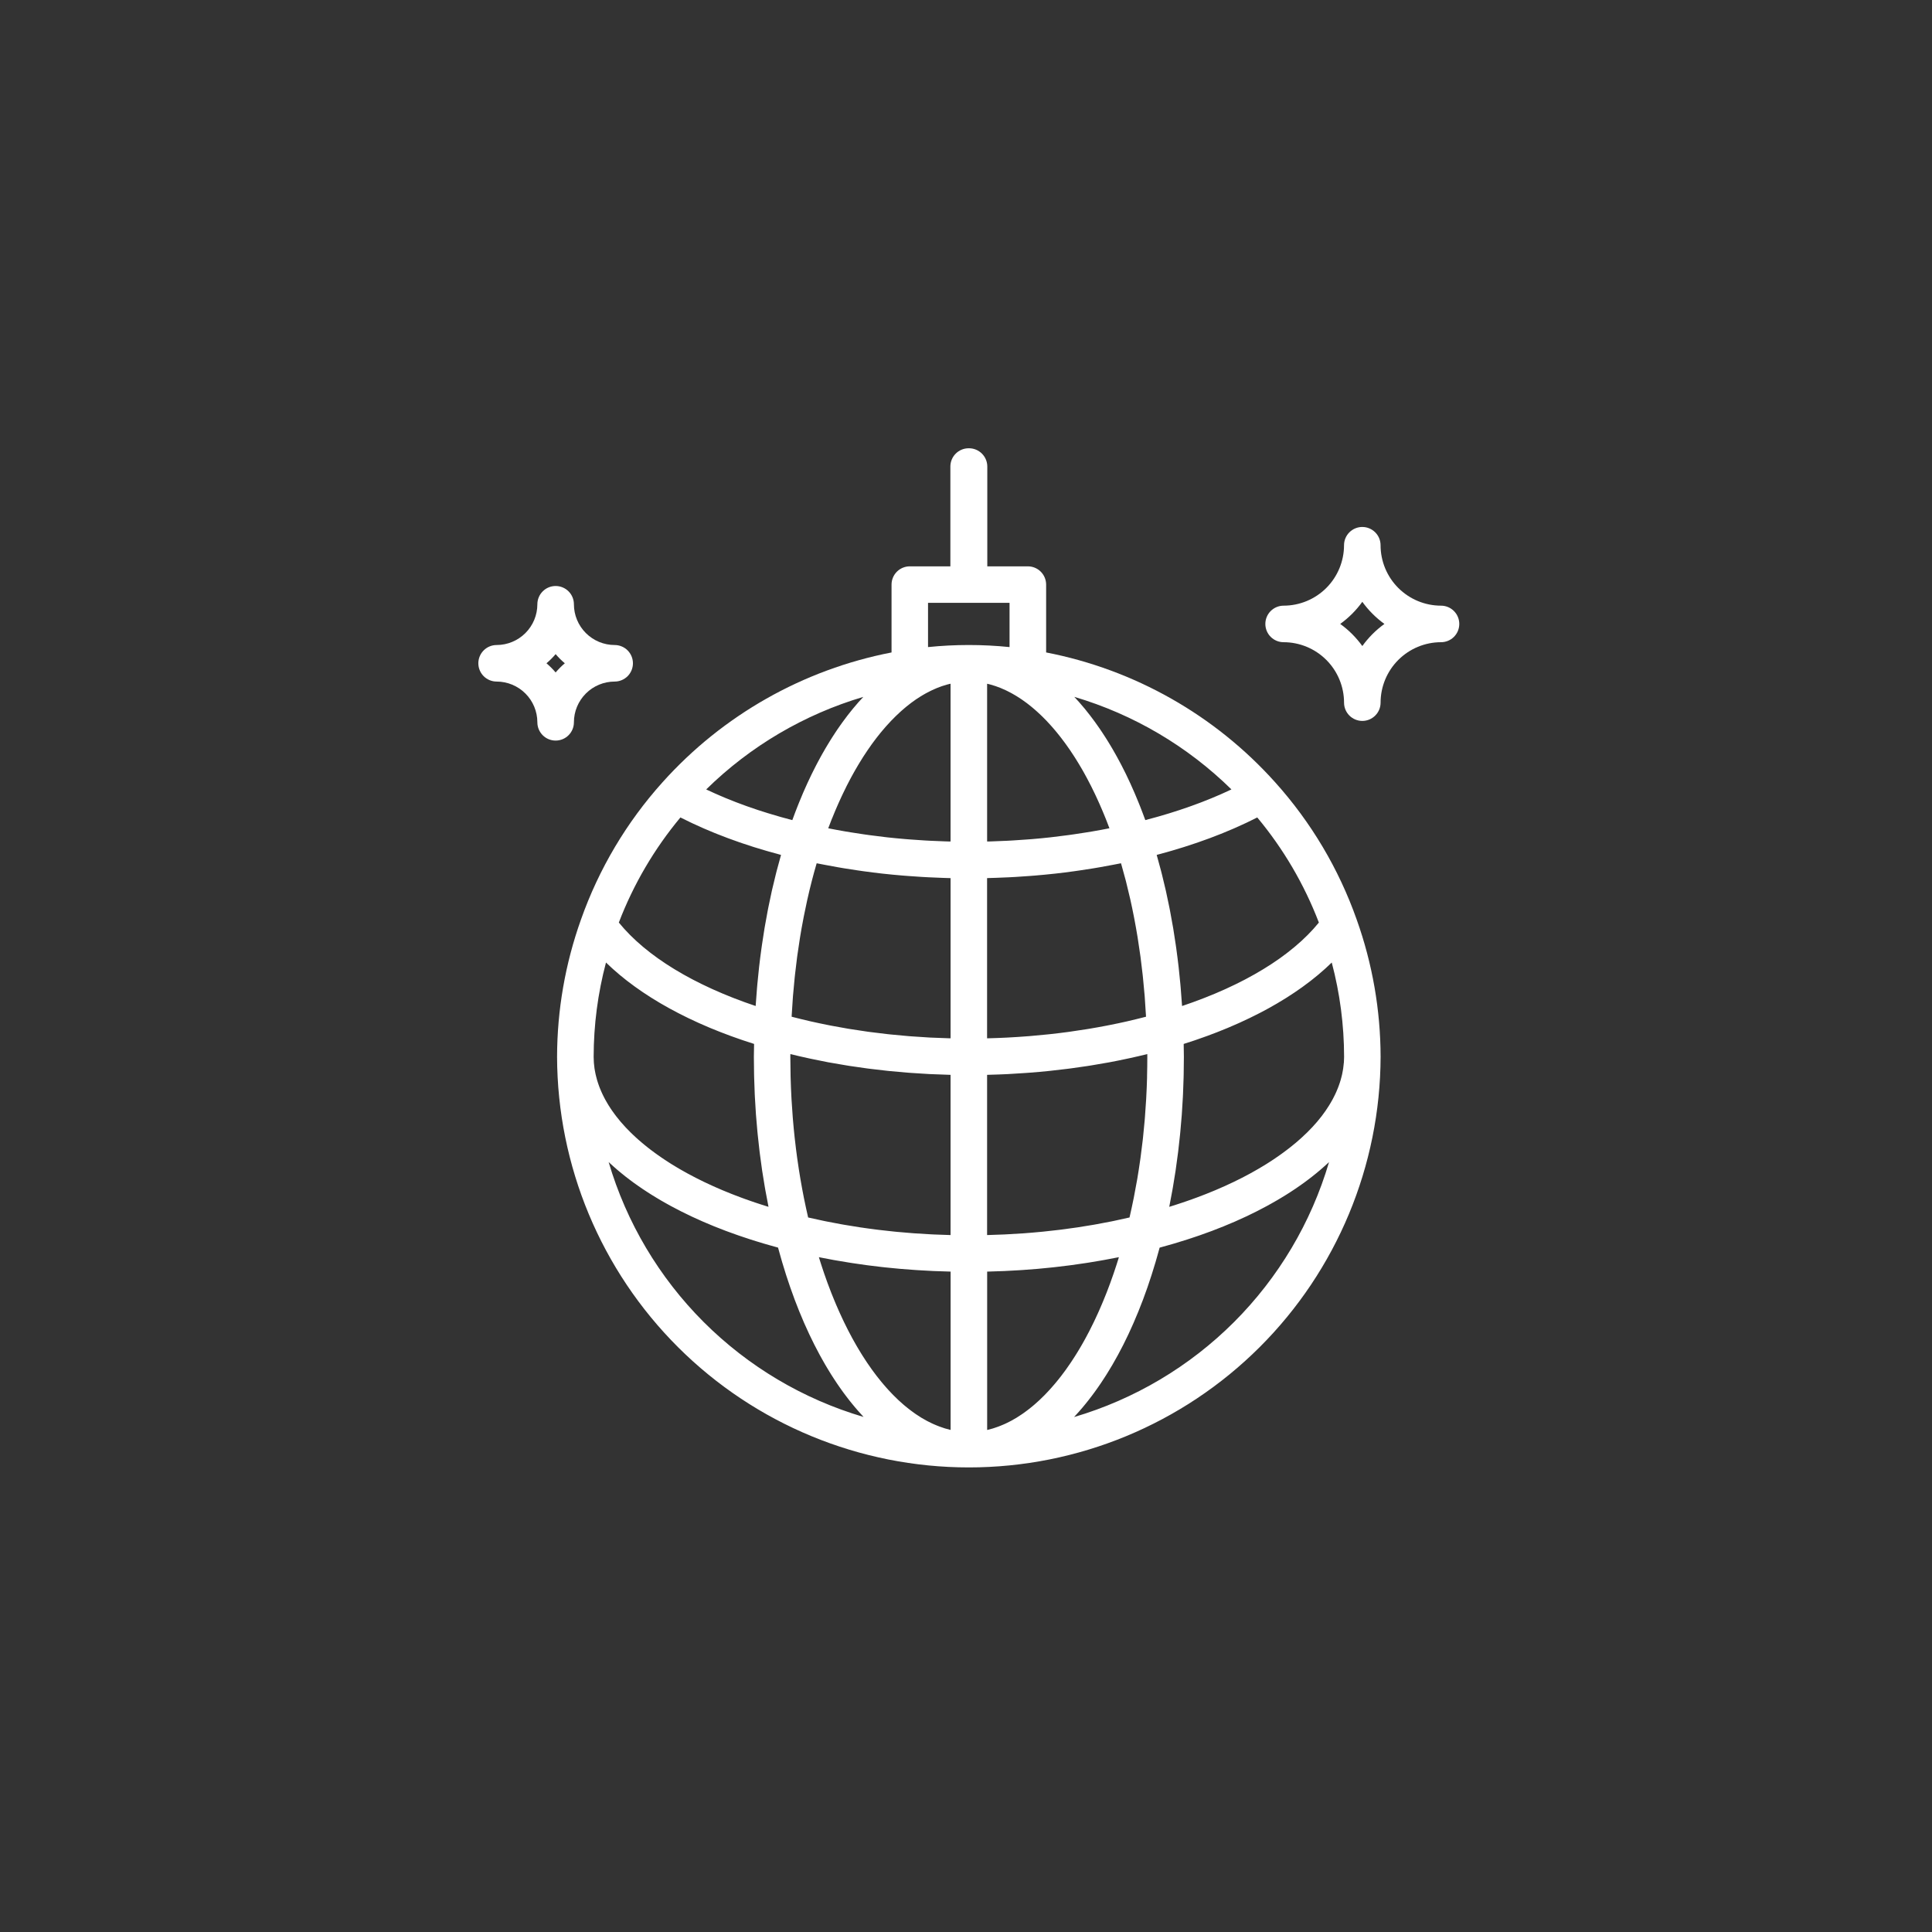 <svg width="124" height="124" viewBox="0 0 124 124" fill="none" xmlns="http://www.w3.org/2000/svg">
<rect x="0" y="0" width="124" height="124" fill="#333333" stroke="none"/>
<path d="M87.075 59.018C85.926 55.766 84.148 52.772 81.841 50.207C77.981 45.902 72.82 42.976 67.143 41.875V37.52C67.142 37.209 67.019 36.912 66.799 36.692C66.579 36.472 66.281 36.349 65.971 36.349H63.367V29.944C63.367 29.633 63.243 29.334 63.023 29.115C62.803 28.895 62.505 28.771 62.194 28.771H62.169C61.858 28.771 61.56 28.895 61.34 29.115C61.12 29.334 60.997 29.633 60.997 29.944V36.349H58.393C58.239 36.349 58.087 36.379 57.945 36.438C57.802 36.497 57.673 36.583 57.564 36.692C57.455 36.801 57.369 36.93 57.31 37.072C57.251 37.215 57.221 37.367 57.221 37.521V41.876C51.544 42.977 46.382 45.903 42.522 50.208C40.216 52.772 38.438 55.766 37.289 59.017V59.018C36.279 61.846 35.76 64.826 35.754 67.828C35.774 74.825 38.567 81.528 43.521 86.468C48.475 91.408 55.186 94.182 62.182 94.182C69.178 94.182 75.889 91.408 80.843 86.468C85.797 81.528 88.59 74.825 88.61 67.828C88.604 64.826 88.085 61.847 87.075 59.019M86.25 68.204C86.247 68.245 86.241 68.286 86.237 68.328C86.229 68.411 86.221 68.495 86.208 68.578C86.201 68.627 86.191 68.676 86.183 68.725C86.169 68.8 86.156 68.876 86.14 68.951C86.129 69.003 86.115 69.055 86.102 69.106C86.084 69.179 86.066 69.251 86.044 69.323C86.029 69.376 86.012 69.429 85.995 69.481C85.972 69.552 85.948 69.623 85.922 69.693C85.903 69.746 85.882 69.8 85.861 69.852C85.833 69.922 85.804 69.992 85.773 70.062C85.751 70.114 85.727 70.166 85.702 70.219C85.669 70.289 85.634 70.359 85.598 70.428C85.572 70.479 85.546 70.531 85.518 70.582C85.479 70.652 85.438 70.723 85.396 70.794C85.368 70.843 85.339 70.892 85.308 70.941C85.263 71.014 85.215 71.087 85.166 71.16C85.136 71.206 85.107 71.251 85.075 71.297C85.02 71.375 84.962 71.454 84.905 71.531C84.876 71.57 84.848 71.61 84.818 71.649C84.743 71.746 84.664 71.843 84.583 71.939C84.567 71.958 84.552 71.977 84.537 71.996C84.438 72.112 84.334 72.228 84.227 72.343C84.207 72.364 84.185 72.385 84.165 72.407C84.078 72.499 83.99 72.59 83.898 72.681C83.86 72.718 83.82 72.754 83.782 72.791C83.704 72.866 83.626 72.94 83.545 73.015C83.499 73.058 83.452 73.098 83.405 73.139C83.328 73.207 83.25 73.276 83.17 73.344C83.118 73.386 83.066 73.428 83.013 73.472C82.934 73.538 82.854 73.603 82.772 73.667C82.716 73.71 82.659 73.754 82.602 73.797C82.519 73.86 82.436 73.923 82.351 73.985C82.292 74.027 82.232 74.07 82.172 74.114C82.085 74.175 81.998 74.237 81.909 74.297C81.847 74.34 81.784 74.382 81.722 74.425C81.63 74.485 81.537 74.546 81.443 74.606C81.379 74.646 81.315 74.687 81.252 74.727C81.154 74.788 81.054 74.847 80.954 74.907C80.891 74.946 80.827 74.984 80.761 75.022C80.655 75.084 80.546 75.145 80.437 75.206C80.375 75.241 80.314 75.276 80.251 75.31C80.127 75.378 79.999 75.445 79.871 75.512C79.821 75.538 79.773 75.564 79.722 75.59C79.541 75.683 79.358 75.774 79.171 75.864L79.142 75.877C78.966 75.962 78.787 76.045 78.605 76.127C78.541 76.156 78.474 76.184 78.409 76.212C78.281 76.269 78.152 76.325 78.02 76.382C77.941 76.415 77.86 76.448 77.779 76.481C77.66 76.53 77.54 76.58 77.418 76.628C77.33 76.663 77.24 76.697 77.151 76.731C77.034 76.776 76.917 76.821 76.798 76.865C76.704 76.9 76.608 76.934 76.513 76.969C76.396 77.011 76.279 77.052 76.161 77.093C76.062 77.127 75.962 77.162 75.861 77.195C75.744 77.234 75.625 77.273 75.506 77.312C75.403 77.345 75.299 77.378 75.195 77.411C75.146 77.427 75.095 77.441 75.045 77.457C75.048 77.442 75.051 77.426 75.054 77.411C75.122 77.075 75.185 76.737 75.245 76.397C75.257 76.326 75.27 76.256 75.282 76.185C75.341 75.841 75.397 75.495 75.45 75.149C75.455 75.115 75.459 75.081 75.464 75.046C75.513 74.717 75.558 74.385 75.599 74.052C75.607 73.992 75.615 73.932 75.622 73.872C75.665 73.526 75.703 73.179 75.737 72.831C75.744 72.759 75.751 72.687 75.758 72.614C75.792 72.257 75.823 71.899 75.85 71.54C75.851 71.518 75.853 71.497 75.854 71.476C75.879 71.128 75.9 70.779 75.918 70.428C75.921 70.361 75.925 70.294 75.928 70.227C75.945 69.872 75.957 69.516 75.966 69.159C75.968 69.088 75.969 69.016 75.971 68.945C75.979 68.574 75.984 68.203 75.984 67.83C75.984 67.561 75.979 67.296 75.972 67.034C75.972 67.024 75.972 67.013 75.972 67.002C75.988 66.997 76.004 66.991 76.021 66.986C76.24 66.917 76.457 66.846 76.673 66.774C76.718 66.758 76.763 66.743 76.808 66.727C76.993 66.664 77.176 66.599 77.357 66.533C77.401 66.517 77.445 66.502 77.489 66.486C77.698 66.409 77.906 66.331 78.11 66.251L78.24 66.199C78.416 66.129 78.591 66.059 78.764 65.987C78.804 65.97 78.844 65.954 78.883 65.937C79.082 65.853 79.279 65.768 79.472 65.681C79.515 65.662 79.555 65.644 79.596 65.625C79.764 65.549 79.931 65.471 80.096 65.391L80.199 65.343C80.387 65.252 80.572 65.16 80.755 65.066L80.872 65.006C81.032 64.923 81.19 64.839 81.346 64.754L81.434 64.706C81.611 64.608 81.784 64.51 81.954 64.41C81.991 64.388 82.028 64.366 82.064 64.344C82.215 64.255 82.363 64.165 82.509 64.074C82.534 64.058 82.559 64.043 82.584 64.027C82.748 63.924 82.909 63.819 83.066 63.713C83.101 63.69 83.135 63.666 83.169 63.643C83.309 63.548 83.446 63.452 83.581 63.356C83.602 63.34 83.624 63.325 83.645 63.309C83.795 63.201 83.942 63.091 84.085 62.98C84.118 62.954 84.149 62.929 84.182 62.904C84.31 62.803 84.437 62.702 84.559 62.6C84.577 62.585 84.595 62.571 84.613 62.556C84.749 62.442 84.881 62.327 85.01 62.211C85.041 62.184 85.071 62.157 85.101 62.129C85.216 62.024 85.329 61.918 85.44 61.81C85.452 61.799 85.464 61.789 85.475 61.778C85.999 63.753 86.265 65.788 86.267 67.831C86.267 67.957 86.262 68.082 86.253 68.207M71.685 81.102C71.639 81.245 71.592 81.387 71.544 81.528C71.52 81.599 71.497 81.67 71.473 81.74C71.415 81.909 71.356 82.077 71.295 82.242C71.282 82.28 71.268 82.319 71.254 82.357C71.18 82.558 71.105 82.756 71.029 82.952C71.005 83.011 70.981 83.069 70.958 83.128C70.904 83.265 70.849 83.4 70.793 83.535C70.763 83.607 70.733 83.678 70.702 83.749C70.651 83.869 70.599 83.989 70.547 84.107C70.515 84.178 70.483 84.25 70.451 84.321C70.396 84.442 70.341 84.561 70.285 84.679C70.255 84.742 70.226 84.805 70.196 84.867C70.118 85.027 70.04 85.185 69.96 85.341C69.946 85.369 69.932 85.397 69.918 85.426C69.837 85.583 69.755 85.738 69.672 85.889C69.639 85.949 69.606 86.007 69.574 86.066C69.515 86.172 69.456 86.276 69.396 86.38C69.359 86.444 69.321 86.507 69.284 86.57C69.226 86.667 69.168 86.763 69.109 86.858C69.072 86.918 69.034 86.979 68.996 87.039C68.933 87.139 68.869 87.238 68.803 87.336C68.771 87.385 68.738 87.436 68.705 87.484C68.61 87.626 68.513 87.765 68.415 87.901C68.391 87.935 68.366 87.967 68.342 88C68.266 88.104 68.19 88.206 68.113 88.306C68.074 88.356 68.036 88.405 67.997 88.454C67.933 88.535 67.868 88.615 67.803 88.695C67.761 88.745 67.72 88.794 67.678 88.843C67.613 88.92 67.548 88.995 67.482 89.069C67.442 89.115 67.402 89.16 67.361 89.204C67.285 89.287 67.209 89.368 67.133 89.447C67.102 89.479 67.072 89.511 67.041 89.543C66.936 89.65 66.829 89.753 66.723 89.853C66.691 89.883 66.659 89.911 66.627 89.94C66.549 90.011 66.472 90.081 66.393 90.149C66.351 90.185 66.31 90.219 66.268 90.254C66.198 90.312 66.127 90.369 66.056 90.425C66.013 90.459 65.969 90.492 65.926 90.525C65.853 90.58 65.78 90.633 65.706 90.686C65.666 90.714 65.626 90.743 65.586 90.77C65.492 90.834 65.398 90.895 65.303 90.954C65.284 90.966 65.264 90.98 65.245 90.992C65.131 91.061 65.017 91.126 64.903 91.187C64.867 91.207 64.83 91.224 64.794 91.243C64.714 91.284 64.634 91.324 64.554 91.362C64.511 91.383 64.467 91.401 64.423 91.421C64.348 91.454 64.273 91.485 64.197 91.515C64.153 91.532 64.109 91.55 64.065 91.566C63.985 91.596 63.904 91.623 63.824 91.649C63.786 91.661 63.748 91.674 63.71 91.686C63.593 91.72 63.476 91.752 63.358 91.779V81.614C63.396 81.614 63.434 81.611 63.472 81.611C63.797 81.602 64.121 81.593 64.445 81.578H64.451C64.771 81.564 65.09 81.546 65.409 81.526L65.653 81.51C65.943 81.49 66.232 81.468 66.52 81.444C66.553 81.441 66.584 81.439 66.617 81.436C66.934 81.408 67.249 81.377 67.564 81.343C67.641 81.335 67.718 81.326 67.795 81.317C68.062 81.287 68.329 81.255 68.595 81.22C68.649 81.213 68.704 81.207 68.758 81.199C69.067 81.158 69.376 81.114 69.683 81.066C69.754 81.056 69.824 81.044 69.895 81.033C70.148 80.993 70.401 80.95 70.652 80.906C70.722 80.893 70.792 80.882 70.862 80.869C71.162 80.815 71.461 80.758 71.758 80.699L71.813 80.689C71.795 80.748 71.777 80.807 71.759 80.866C71.734 80.944 71.71 81.021 71.685 81.098M60.547 91.644C60.467 91.618 60.386 91.591 60.306 91.561C60.262 91.545 60.218 91.528 60.174 91.51C60.098 91.48 60.023 91.449 59.948 91.416C59.904 91.397 59.861 91.377 59.818 91.357C59.737 91.319 59.657 91.279 59.577 91.238C59.541 91.219 59.504 91.202 59.468 91.182C59.354 91.121 59.24 91.055 59.126 90.987C59.107 90.975 59.087 90.961 59.068 90.949C58.973 90.891 58.879 90.829 58.785 90.766C58.745 90.738 58.705 90.709 58.665 90.681C58.592 90.629 58.518 90.576 58.445 90.52C58.401 90.487 58.358 90.454 58.315 90.42C58.244 90.364 58.173 90.307 58.103 90.249C58.06 90.214 58.019 90.18 57.978 90.144C57.899 90.076 57.821 90.006 57.744 89.935C57.712 89.906 57.68 89.878 57.648 89.848C57.541 89.748 57.435 89.644 57.33 89.537C57.299 89.507 57.269 89.474 57.239 89.442C57.162 89.362 57.086 89.282 57.01 89.199C56.969 89.155 56.929 89.109 56.889 89.064C56.823 88.99 56.758 88.915 56.693 88.838C56.651 88.789 56.609 88.74 56.568 88.689C56.503 88.611 56.438 88.53 56.374 88.448C56.336 88.4 56.297 88.351 56.258 88.301C56.181 88.201 56.105 88.099 56.029 87.995C56.005 87.962 55.98 87.93 55.956 87.896C55.858 87.76 55.761 87.621 55.666 87.479C55.633 87.431 55.6 87.38 55.568 87.331C55.504 87.233 55.439 87.134 55.375 87.034C55.337 86.974 55.3 86.913 55.262 86.853C55.203 86.757 55.145 86.662 55.087 86.564C55.05 86.501 55.013 86.438 54.975 86.375C54.916 86.271 54.856 86.167 54.798 86.061C54.765 86.002 54.732 85.944 54.699 85.884C54.616 85.731 54.533 85.576 54.452 85.417C54.438 85.391 54.425 85.365 54.412 85.339C54.332 85.183 54.253 85.024 54.175 84.862C54.145 84.8 54.115 84.736 54.086 84.673C54.03 84.555 53.974 84.436 53.92 84.316C53.887 84.245 53.856 84.174 53.824 84.102C53.771 83.984 53.719 83.865 53.668 83.744C53.638 83.674 53.608 83.602 53.578 83.53C53.522 83.396 53.467 83.26 53.412 83.123C53.389 83.064 53.365 83.007 53.342 82.948C53.265 82.752 53.19 82.554 53.116 82.353C53.103 82.316 53.09 82.278 53.076 82.242C53.016 82.075 52.956 81.906 52.897 81.736C52.873 81.667 52.85 81.596 52.827 81.527C52.779 81.384 52.732 81.241 52.685 81.097C52.661 81.021 52.637 80.945 52.613 80.868C52.594 80.809 52.576 80.749 52.558 80.689C52.576 80.693 52.595 80.696 52.613 80.7C52.91 80.76 53.209 80.816 53.509 80.87C53.579 80.882 53.649 80.894 53.719 80.906C53.97 80.951 54.222 80.993 54.475 81.032C54.547 81.044 54.617 81.055 54.688 81.066C54.994 81.113 55.303 81.158 55.612 81.199C55.666 81.206 55.721 81.213 55.776 81.22C56.041 81.255 56.308 81.287 56.575 81.317C56.652 81.325 56.729 81.334 56.807 81.343C57.121 81.376 57.436 81.407 57.752 81.435C57.785 81.438 57.818 81.441 57.85 81.443C58.139 81.468 58.427 81.49 58.717 81.509C58.799 81.515 58.88 81.52 58.962 81.525C59.28 81.547 59.599 81.564 59.919 81.578H59.926C60.249 81.592 60.573 81.602 60.898 81.61C60.936 81.61 60.974 81.613 61.012 81.614V91.776C60.894 91.749 60.777 91.717 60.66 91.682C60.622 91.671 60.584 91.658 60.546 91.645M49.172 77.41C49.068 77.377 48.965 77.344 48.862 77.311C48.743 77.273 48.624 77.234 48.506 77.194C48.406 77.16 48.306 77.127 48.207 77.092C48.089 77.052 47.971 77.01 47.855 76.968C47.76 76.933 47.664 76.899 47.57 76.864C47.451 76.82 47.334 76.775 47.217 76.73C47.128 76.696 47.038 76.662 46.95 76.627C46.828 76.579 46.708 76.529 46.589 76.48C46.508 76.447 46.427 76.415 46.348 76.381C46.216 76.325 46.086 76.268 45.957 76.211C45.893 76.183 45.827 76.155 45.764 76.126C45.582 76.044 45.403 75.961 45.226 75.876C45.217 75.872 45.206 75.868 45.197 75.863C45.01 75.773 44.827 75.682 44.646 75.589C44.596 75.564 44.547 75.537 44.498 75.511C44.37 75.444 44.242 75.377 44.117 75.309C44.054 75.275 43.994 75.24 43.932 75.206C43.823 75.145 43.714 75.084 43.608 75.022C43.542 74.983 43.478 74.945 43.413 74.906C43.314 74.847 43.215 74.787 43.117 74.727C43.052 74.686 42.988 74.645 42.924 74.604C42.831 74.544 42.738 74.485 42.648 74.424C42.584 74.382 42.52 74.339 42.459 74.297C42.371 74.237 42.284 74.176 42.198 74.115C42.137 74.072 42.077 74.028 42.017 73.984C41.932 73.923 41.85 73.861 41.768 73.799C41.711 73.754 41.653 73.71 41.596 73.666C41.516 73.602 41.437 73.539 41.359 73.475C41.305 73.431 41.251 73.387 41.199 73.342C41.12 73.276 41.044 73.209 40.968 73.143C40.92 73.1 40.871 73.058 40.823 73.013C40.745 72.942 40.669 72.87 40.594 72.798C40.553 72.758 40.511 72.719 40.471 72.68C40.383 72.595 40.301 72.507 40.218 72.421C40.193 72.394 40.166 72.368 40.141 72.341C40.035 72.228 39.932 72.113 39.834 71.997C39.813 71.972 39.794 71.948 39.774 71.923C39.698 71.833 39.623 71.742 39.553 71.65C39.52 71.608 39.489 71.565 39.458 71.522C39.402 71.448 39.347 71.374 39.295 71.299C39.261 71.251 39.23 71.202 39.197 71.154C39.151 71.084 39.105 71.014 39.061 70.944C39.029 70.893 38.999 70.841 38.969 70.789C38.929 70.721 38.889 70.653 38.852 70.585C38.823 70.532 38.795 70.479 38.767 70.425C38.733 70.358 38.699 70.29 38.667 70.223C38.642 70.168 38.617 70.114 38.593 70.059C38.564 69.992 38.535 69.924 38.508 69.857C38.487 69.802 38.466 69.747 38.444 69.692C38.419 69.624 38.397 69.555 38.374 69.487C38.356 69.432 38.338 69.377 38.322 69.322C38.301 69.252 38.284 69.183 38.267 69.113C38.253 69.059 38.239 69.005 38.227 68.951C38.211 68.878 38.198 68.805 38.184 68.732C38.175 68.681 38.165 68.629 38.157 68.578C38.146 68.497 38.138 68.416 38.13 68.335C38.125 68.291 38.119 68.248 38.116 68.204C38.107 68.082 38.102 67.96 38.102 67.837C38.102 67.835 38.102 67.832 38.102 67.829C38.104 65.785 38.37 63.751 38.894 61.776C38.906 61.788 38.919 61.799 38.931 61.811C39.04 61.917 39.152 62.022 39.267 62.126C39.297 62.154 39.328 62.182 39.359 62.21C39.488 62.325 39.62 62.44 39.755 62.553C39.773 62.569 39.792 62.584 39.81 62.599C39.933 62.701 40.058 62.801 40.185 62.901C40.218 62.927 40.251 62.952 40.284 62.978C40.427 63.089 40.574 63.199 40.724 63.307C40.745 63.323 40.766 63.338 40.788 63.353C40.923 63.45 41.06 63.546 41.2 63.641C41.234 63.664 41.269 63.688 41.304 63.711C41.461 63.817 41.622 63.921 41.785 64.025C41.81 64.04 41.836 64.056 41.861 64.072C42.007 64.163 42.154 64.253 42.305 64.342L42.415 64.408C42.585 64.507 42.758 64.606 42.935 64.703C42.965 64.72 42.995 64.736 43.025 64.752C43.18 64.837 43.338 64.921 43.497 65.003L43.615 65.064C43.797 65.158 43.982 65.25 44.17 65.341L44.273 65.389C44.438 65.468 44.605 65.546 44.773 65.623C44.815 65.642 44.856 65.661 44.897 65.679C45.091 65.766 45.287 65.851 45.486 65.935C45.526 65.952 45.565 65.968 45.605 65.985C45.778 66.057 45.953 66.128 46.13 66.197L46.259 66.248C46.464 66.328 46.671 66.407 46.881 66.484C46.924 66.5 46.968 66.515 47.012 66.531C47.194 66.597 47.377 66.662 47.562 66.725C47.607 66.74 47.651 66.756 47.697 66.771C47.912 66.844 48.129 66.915 48.349 66.985C48.365 66.99 48.381 66.996 48.398 67.001C48.398 67.011 48.398 67.022 48.398 67.031C48.391 67.293 48.385 67.559 48.385 67.829C48.385 68.202 48.39 68.573 48.398 68.944C48.4 69.015 48.401 69.086 48.403 69.157C48.412 69.514 48.425 69.871 48.441 70.226C48.444 70.293 48.448 70.359 48.451 70.425C48.469 70.777 48.49 71.128 48.515 71.478C48.517 71.498 48.518 71.518 48.519 71.538C48.545 71.899 48.577 72.258 48.611 72.616C48.617 72.687 48.624 72.758 48.632 72.828C48.666 73.178 48.705 73.526 48.747 73.873C48.754 73.932 48.762 73.99 48.769 74.049C48.812 74.384 48.857 74.717 48.905 75.049C48.91 75.082 48.914 75.115 48.919 75.148C48.971 75.496 49.028 75.841 49.087 76.185C49.1 76.256 49.112 76.326 49.124 76.396C49.184 76.736 49.248 77.074 49.315 77.409C49.319 77.425 49.321 77.441 49.324 77.456C49.274 77.441 49.224 77.426 49.174 77.41M43.67 52.465L43.702 52.481C43.91 52.587 44.122 52.69 44.336 52.791C44.388 52.816 44.441 52.84 44.493 52.865C44.683 52.953 44.876 53.041 45.071 53.127C45.106 53.142 45.141 53.158 45.177 53.174C45.4 53.271 45.625 53.365 45.853 53.458C45.909 53.481 45.966 53.503 46.023 53.526C46.23 53.608 46.438 53.689 46.649 53.768C46.681 53.78 46.712 53.793 46.744 53.804C46.98 53.892 47.219 53.977 47.461 54.061L47.643 54.123C47.866 54.199 48.092 54.273 48.32 54.346L48.399 54.371C48.648 54.45 48.901 54.525 49.155 54.599C49.22 54.618 49.285 54.637 49.35 54.655C49.592 54.725 49.836 54.792 50.083 54.858L50.128 54.87C50.121 54.894 50.115 54.919 50.108 54.943C50.015 55.268 49.925 55.598 49.839 55.932C49.822 55.997 49.806 56.063 49.79 56.129C49.713 56.43 49.64 56.735 49.57 57.042C49.557 57.097 49.544 57.151 49.532 57.206C49.455 57.549 49.382 57.895 49.313 58.244C49.298 58.322 49.283 58.4 49.268 58.478C49.204 58.811 49.143 59.146 49.085 59.484C49.08 59.513 49.075 59.54 49.07 59.569C49.01 59.93 48.955 60.293 48.902 60.658C48.89 60.741 48.879 60.824 48.867 60.907C48.816 61.274 48.768 61.644 48.726 62.017C48.724 62.034 48.722 62.051 48.72 62.068C48.679 62.427 48.643 62.788 48.61 63.151C48.603 63.233 48.595 63.316 48.588 63.399C48.556 63.772 48.527 64.146 48.503 64.522C48.502 64.537 48.5 64.552 48.499 64.567L48.436 64.545C48.234 64.477 48.034 64.408 47.837 64.337L47.735 64.3C47.528 64.225 47.324 64.148 47.123 64.07L46.988 64.017C46.788 63.938 46.59 63.858 46.395 63.776L46.303 63.736C46.119 63.658 45.938 63.579 45.758 63.498L45.678 63.462C45.489 63.376 45.304 63.289 45.122 63.2L45.002 63.142C44.822 63.054 44.645 62.964 44.471 62.873C44.441 62.857 44.411 62.841 44.381 62.825C44.214 62.736 44.05 62.647 43.889 62.557L43.833 62.525C43.663 62.429 43.499 62.332 43.336 62.234C43.302 62.213 43.268 62.192 43.234 62.172C43.075 62.074 42.919 61.976 42.767 61.876C42.74 61.858 42.713 61.84 42.686 61.822C42.536 61.723 42.388 61.622 42.244 61.52L42.215 61.499C42.066 61.392 41.922 61.286 41.78 61.178L41.699 61.115C41.562 61.009 41.429 60.902 41.299 60.794C41.276 60.775 41.253 60.755 41.23 60.735C41.098 60.623 40.968 60.511 40.843 60.396L40.838 60.391C40.712 60.276 40.591 60.159 40.473 60.042C40.452 60.021 40.432 60.002 40.412 59.981C40.299 59.867 40.19 59.752 40.085 59.636C40.067 59.615 40.049 59.596 40.03 59.575C39.923 59.455 39.818 59.334 39.718 59.211C40.656 56.76 41.992 54.481 43.672 52.464M53.415 52.505C53.467 52.374 53.52 52.245 53.573 52.117C53.598 52.057 53.623 51.998 53.648 51.94C53.697 51.826 53.746 51.713 53.795 51.601C53.822 51.541 53.849 51.481 53.876 51.421C53.927 51.308 53.979 51.196 54.031 51.084C54.056 51.032 54.08 50.979 54.105 50.928C54.174 50.782 54.245 50.638 54.316 50.496C54.323 50.481 54.331 50.466 54.337 50.451C54.416 50.294 54.497 50.14 54.578 49.988C54.601 49.944 54.625 49.902 54.648 49.858C54.706 49.751 54.765 49.644 54.824 49.54C54.854 49.487 54.883 49.436 54.913 49.384C54.968 49.289 55.023 49.194 55.079 49.101C55.109 49.05 55.14 48.998 55.171 48.948C55.23 48.851 55.29 48.755 55.349 48.661C55.376 48.618 55.403 48.576 55.43 48.533C55.516 48.399 55.604 48.267 55.692 48.138C55.78 48.008 55.87 47.88 55.96 47.755C55.988 47.717 56.016 47.68 56.043 47.643C56.107 47.558 56.171 47.473 56.234 47.388C56.267 47.345 56.301 47.303 56.334 47.26C56.394 47.183 56.455 47.107 56.516 47.032C56.55 46.992 56.583 46.951 56.617 46.911C56.682 46.832 56.749 46.755 56.816 46.678C56.844 46.646 56.871 46.614 56.901 46.582C56.995 46.476 57.091 46.372 57.187 46.271C57.194 46.263 57.201 46.257 57.208 46.249C57.297 46.157 57.387 46.066 57.477 45.978C57.508 45.948 57.541 45.918 57.571 45.888C57.638 45.824 57.705 45.762 57.772 45.7C57.808 45.668 57.843 45.637 57.878 45.605C57.943 45.547 58.008 45.491 58.074 45.436C58.109 45.407 58.145 45.377 58.18 45.347C58.252 45.289 58.324 45.233 58.395 45.178C58.424 45.156 58.453 45.133 58.48 45.111C58.581 45.036 58.682 44.964 58.783 44.894C58.799 44.883 58.816 44.873 58.832 44.861C58.917 44.804 59.002 44.749 59.089 44.696C59.123 44.674 59.158 44.653 59.193 44.633C59.261 44.592 59.33 44.552 59.398 44.514C59.437 44.493 59.476 44.472 59.514 44.452C59.581 44.416 59.648 44.381 59.716 44.349C59.754 44.33 59.791 44.311 59.829 44.294C59.904 44.258 59.98 44.225 60.055 44.194C60.084 44.181 60.113 44.168 60.142 44.156C60.246 44.114 60.35 44.075 60.454 44.039C60.478 44.031 60.502 44.024 60.526 44.017C60.607 43.99 60.688 43.965 60.769 43.942C60.807 43.931 60.846 43.921 60.884 43.912C60.926 43.901 60.967 43.891 61.009 43.882V54.009C60.979 54.009 60.948 54.009 60.917 54.009C60.823 54.007 60.73 54.003 60.636 54C60.327 53.99 60.02 53.978 59.713 53.962C59.585 53.956 59.456 53.949 59.328 53.941C59.034 53.924 58.741 53.904 58.45 53.881C58.343 53.873 58.235 53.865 58.128 53.856C57.739 53.824 57.352 53.786 56.966 53.745C56.889 53.736 56.812 53.726 56.735 53.717C56.423 53.681 56.111 53.642 55.801 53.6C55.675 53.583 55.55 53.565 55.425 53.547C55.148 53.507 54.872 53.465 54.598 53.42C54.484 53.401 54.37 53.383 54.257 53.364C53.888 53.301 53.522 53.233 53.158 53.161C53.223 52.986 53.29 52.812 53.358 52.641C53.376 52.596 53.394 52.551 53.412 52.505M67.178 46.273C67.274 46.373 67.37 46.477 67.463 46.583C67.493 46.615 67.522 46.65 67.551 46.683C67.616 46.758 67.681 46.834 67.746 46.911C67.781 46.952 67.815 46.994 67.849 47.036C67.909 47.109 67.969 47.184 68.029 47.26C68.063 47.303 68.097 47.347 68.13 47.391C68.194 47.472 68.255 47.556 68.317 47.639C68.346 47.679 68.375 47.717 68.404 47.757C68.493 47.881 68.582 48.007 68.671 48.136L68.682 48.153C68.767 48.277 68.851 48.403 68.933 48.532C68.961 48.576 68.989 48.621 69.018 48.666C69.077 48.758 69.135 48.851 69.192 48.946C69.224 48.998 69.256 49.052 69.287 49.104C69.342 49.196 69.396 49.288 69.45 49.38C69.481 49.434 69.511 49.487 69.542 49.541C69.599 49.643 69.655 49.747 69.712 49.851C69.737 49.897 69.762 49.943 69.787 49.99C69.868 50.141 69.947 50.293 70.026 50.449C70.036 50.47 70.047 50.491 70.057 50.512C70.125 50.648 70.192 50.785 70.259 50.925C70.285 50.979 70.311 51.035 70.337 51.09C70.387 51.199 70.438 51.307 70.487 51.417C70.516 51.48 70.544 51.543 70.572 51.606C70.62 51.714 70.668 51.823 70.714 51.933C70.741 51.995 70.768 52.057 70.794 52.121C70.845 52.243 70.896 52.367 70.946 52.491C70.967 52.542 70.987 52.593 71.007 52.644C71.074 52.814 71.14 52.986 71.206 53.16C70.842 53.233 70.475 53.3 70.107 53.363C69.993 53.383 69.879 53.4 69.765 53.419C69.491 53.464 69.215 53.506 68.939 53.546C68.814 53.565 68.688 53.583 68.562 53.599C68.252 53.642 67.941 53.681 67.629 53.716C67.552 53.725 67.475 53.735 67.398 53.744C67.012 53.786 66.625 53.824 66.236 53.856C66.13 53.865 66.021 53.872 65.914 53.88C65.622 53.903 65.329 53.923 65.036 53.94C64.908 53.948 64.779 53.955 64.65 53.962C64.344 53.977 64.037 53.989 63.728 53.999C63.634 54.002 63.54 54.006 63.446 54.009C63.416 54.009 63.385 54.009 63.355 54.009V43.884C63.397 43.893 63.438 43.903 63.48 43.913C63.518 43.923 63.556 43.933 63.595 43.944C63.675 43.966 63.756 43.991 63.837 44.018C63.861 44.026 63.886 44.033 63.91 44.041C64.014 44.077 64.118 44.115 64.222 44.157C64.251 44.17 64.28 44.183 64.31 44.196C64.385 44.227 64.46 44.259 64.535 44.295C64.573 44.313 64.611 44.332 64.649 44.35C64.716 44.383 64.782 44.417 64.849 44.453C64.888 44.474 64.927 44.495 64.966 44.516C65.034 44.554 65.102 44.594 65.17 44.634C65.205 44.656 65.24 44.677 65.276 44.698C65.361 44.751 65.446 44.806 65.529 44.862C65.546 44.874 65.564 44.885 65.581 44.896C65.682 44.966 65.783 45.038 65.883 45.113C65.913 45.134 65.942 45.159 65.972 45.181C66.043 45.236 66.114 45.291 66.184 45.349C66.221 45.379 66.257 45.409 66.293 45.44C66.358 45.494 66.422 45.549 66.486 45.606C66.522 45.638 66.559 45.67 66.595 45.704C66.661 45.764 66.727 45.826 66.793 45.889C66.826 45.919 66.857 45.95 66.89 45.981C66.978 46.067 67.065 46.156 67.152 46.246C67.161 46.255 67.17 46.264 67.18 46.274M75.02 54.654L75.204 54.602C75.462 54.526 75.718 54.45 75.97 54.37L76.026 54.352C76.264 54.277 76.499 54.2 76.731 54.12C76.786 54.102 76.841 54.083 76.896 54.064C77.142 53.979 77.385 53.892 77.626 53.803L77.698 53.776C77.918 53.693 78.136 53.609 78.35 53.523C78.402 53.501 78.453 53.482 78.504 53.461C78.736 53.367 78.964 53.271 79.191 53.173L79.281 53.133C79.482 53.044 79.68 52.954 79.876 52.863C79.925 52.84 79.975 52.817 80.025 52.794C80.24 52.691 80.453 52.587 80.663 52.481C80.673 52.476 80.684 52.471 80.694 52.466C82.374 54.482 83.71 56.762 84.648 59.212C84.549 59.335 84.444 59.456 84.336 59.576C84.318 59.597 84.3 59.617 84.281 59.638C84.176 59.754 84.067 59.868 83.954 59.982C83.933 60.003 83.913 60.023 83.892 60.044C83.775 60.161 83.654 60.277 83.528 60.393L83.523 60.397C83.398 60.511 83.268 60.624 83.136 60.736C83.113 60.755 83.09 60.775 83.067 60.794C82.937 60.902 82.804 61.009 82.667 61.115C82.64 61.137 82.613 61.158 82.585 61.179C82.444 61.287 82.3 61.394 82.152 61.5C82.142 61.507 82.131 61.514 82.121 61.521C81.978 61.623 81.83 61.723 81.68 61.823C81.653 61.841 81.626 61.859 81.599 61.877C81.447 61.977 81.291 62.075 81.132 62.172C81.099 62.193 81.064 62.214 81.03 62.234C80.868 62.334 80.702 62.431 80.533 62.526L80.477 62.557C80.316 62.648 80.152 62.737 79.985 62.826C79.955 62.842 79.925 62.858 79.895 62.874C79.721 62.965 79.544 63.054 79.364 63.143C79.324 63.163 79.284 63.182 79.244 63.201C79.061 63.29 78.876 63.377 78.688 63.463L78.608 63.499C78.429 63.58 78.247 63.659 78.064 63.737L77.971 63.777C77.776 63.858 77.579 63.939 77.378 64.017L77.243 64.07C77.042 64.149 76.838 64.225 76.632 64.3C76.597 64.313 76.562 64.325 76.528 64.338C76.332 64.408 76.133 64.478 75.931 64.546L75.868 64.567C75.868 64.552 75.865 64.537 75.864 64.522C75.84 64.146 75.812 63.772 75.779 63.4C75.772 63.317 75.764 63.234 75.757 63.151C75.724 62.788 75.687 62.426 75.647 62.066C75.645 62.05 75.643 62.033 75.641 62.017C75.599 61.644 75.55 61.274 75.5 60.905C75.488 60.823 75.477 60.741 75.465 60.659C75.412 60.293 75.356 59.929 75.297 59.568C75.292 59.541 75.287 59.515 75.282 59.488C75.225 59.148 75.164 58.811 75.099 58.477C75.084 58.4 75.069 58.323 75.054 58.247C74.985 57.897 74.912 57.55 74.835 57.206C74.823 57.151 74.81 57.097 74.797 57.043C74.727 56.735 74.654 56.431 74.578 56.13C74.561 56.064 74.545 55.997 74.528 55.931C74.442 55.599 74.353 55.27 74.26 54.946C74.252 54.921 74.246 54.895 74.238 54.87L74.276 54.86C74.527 54.793 74.776 54.725 75.022 54.654M73.622 69.093C73.622 69.127 73.621 69.162 73.62 69.196C73.609 69.597 73.593 69.996 73.571 70.392C73.568 70.445 73.566 70.497 73.563 70.55C73.541 70.936 73.515 71.32 73.484 71.703C73.48 71.764 73.475 71.824 73.47 71.885C73.438 72.262 73.402 72.638 73.361 73.013C73.354 73.075 73.347 73.137 73.34 73.199C73.297 73.573 73.251 73.945 73.2 74.316C73.192 74.373 73.183 74.431 73.175 74.488C73.122 74.864 73.064 75.237 73.002 75.608C72.995 75.654 72.986 75.7 72.978 75.745C72.912 76.128 72.841 76.509 72.766 76.888C72.761 76.911 72.756 76.934 72.751 76.958C72.674 77.342 72.591 77.723 72.504 78.102C72.501 78.115 72.498 78.128 72.495 78.141L72.469 78.146C72.148 78.221 71.824 78.291 71.498 78.359C71.445 78.37 71.392 78.381 71.338 78.392C71.016 78.457 70.692 78.519 70.367 78.576C70.303 78.588 70.241 78.598 70.177 78.61C69.844 78.667 69.509 78.723 69.172 78.773L69.125 78.78C68.797 78.829 68.469 78.873 68.138 78.915C68.077 78.922 68.015 78.93 67.953 78.938C67.624 78.978 67.293 79.015 66.96 79.048C66.891 79.055 66.822 79.061 66.752 79.068C66.411 79.1 66.068 79.131 65.723 79.155L65.667 79.159C65.333 79.183 64.998 79.203 64.661 79.219C64.595 79.223 64.529 79.227 64.462 79.23C64.124 79.245 63.784 79.257 63.443 79.266L63.354 79.268V68.986C63.403 68.985 63.451 68.982 63.499 68.981C63.885 68.971 64.27 68.958 64.654 68.939L64.694 68.937C65.088 68.917 65.48 68.892 65.871 68.863C65.958 68.857 66.044 68.85 66.131 68.844C66.516 68.814 66.9 68.78 67.281 68.741C67.334 68.736 67.386 68.73 67.438 68.724C67.788 68.688 68.136 68.647 68.482 68.603C68.556 68.594 68.63 68.585 68.704 68.575C69.079 68.526 69.452 68.473 69.823 68.415C69.898 68.403 69.973 68.391 70.048 68.379C70.396 68.323 70.741 68.263 71.084 68.201C71.124 68.193 71.164 68.186 71.204 68.18C71.573 68.111 71.939 68.037 72.301 67.959C72.38 67.942 72.459 67.925 72.538 67.908C72.903 67.828 73.265 67.745 73.623 67.656L73.635 67.653C73.635 67.711 73.637 67.769 73.637 67.827C73.637 68.251 73.631 68.673 73.62 69.093M59.901 79.229C59.835 79.226 59.768 79.222 59.702 79.219C59.366 79.202 59.031 79.182 58.697 79.158L58.64 79.154C58.295 79.129 57.953 79.099 57.611 79.067C57.542 79.06 57.472 79.054 57.403 79.047C57.071 79.014 56.74 78.977 56.41 78.937C56.348 78.93 56.286 78.921 56.224 78.914C55.895 78.871 55.566 78.829 55.239 78.779L55.191 78.772C54.854 78.722 54.519 78.666 54.186 78.609C54.122 78.598 54.059 78.588 53.996 78.576C53.671 78.518 53.347 78.456 53.025 78.391C52.971 78.38 52.918 78.369 52.864 78.358C52.539 78.29 52.215 78.22 51.894 78.146L51.868 78.14C51.865 78.127 51.862 78.113 51.859 78.1C51.772 77.722 51.689 77.342 51.612 76.959C51.607 76.935 51.602 76.911 51.597 76.887C51.522 76.509 51.451 76.129 51.386 75.746C51.378 75.7 51.37 75.654 51.362 75.607C51.299 75.237 51.242 74.864 51.189 74.488C51.181 74.43 51.172 74.373 51.164 74.315C51.113 73.945 51.066 73.573 51.025 73.199C51.017 73.137 51.01 73.074 51.003 73.011C50.963 72.638 50.926 72.262 50.895 71.885C50.889 71.824 50.885 71.763 50.88 71.702C50.849 71.32 50.823 70.936 50.801 70.55C50.798 70.497 50.796 70.444 50.793 70.391C50.772 69.995 50.756 69.597 50.745 69.196C50.745 69.162 50.743 69.127 50.742 69.093C50.732 68.672 50.726 68.25 50.725 67.827C50.725 67.769 50.727 67.711 50.728 67.653L50.741 67.656C51.098 67.745 51.459 67.826 51.824 67.907C51.904 67.925 51.983 67.942 52.064 67.959C52.426 68.036 52.791 68.11 53.158 68.18C53.2 68.187 53.241 68.194 53.282 68.201C53.623 68.264 53.968 68.323 54.314 68.378C54.39 68.39 54.465 68.403 54.541 68.415C54.912 68.472 55.284 68.526 55.659 68.575C55.733 68.585 55.808 68.594 55.882 68.603C56.228 68.647 56.575 68.687 56.924 68.724C56.977 68.73 57.029 68.736 57.082 68.741C57.465 68.78 57.848 68.814 58.232 68.844C58.319 68.85 58.406 68.857 58.492 68.863C58.883 68.891 59.275 68.917 59.669 68.937L59.709 68.938C60.093 68.957 60.479 68.97 60.865 68.981C60.913 68.982 60.961 68.985 61.009 68.986V79.268L60.92 79.266C60.58 79.257 60.24 79.245 59.901 79.23M50.885 64.067C50.889 64.012 50.893 63.958 50.897 63.904C50.927 63.528 50.962 63.154 51.001 62.782C51.009 62.704 51.017 62.626 51.026 62.548C51.066 62.176 51.111 61.807 51.159 61.439C51.166 61.389 51.173 61.339 51.18 61.289C51.228 60.941 51.279 60.596 51.334 60.254C51.342 60.202 51.35 60.149 51.359 60.097C51.418 59.737 51.481 59.381 51.55 59.028C51.564 58.954 51.578 58.88 51.592 58.806C51.662 58.453 51.734 58.103 51.811 57.757C51.821 57.711 51.832 57.666 51.843 57.621C51.916 57.294 51.994 56.97 52.076 56.65C52.089 56.6 52.101 56.55 52.114 56.5C52.2 56.164 52.291 55.834 52.387 55.507C52.396 55.473 52.406 55.44 52.416 55.407C52.461 55.416 52.507 55.424 52.553 55.433C52.668 55.456 52.784 55.477 52.9 55.5C53.188 55.557 53.478 55.61 53.768 55.66C53.905 55.684 54.042 55.707 54.18 55.73C54.468 55.777 54.757 55.822 55.047 55.864C55.17 55.882 55.293 55.901 55.417 55.917C55.826 55.974 56.237 56.026 56.651 56.072L56.684 56.075C57.086 56.12 57.491 56.158 57.896 56.192C58.024 56.203 58.151 56.212 58.28 56.222C58.577 56.245 58.874 56.265 59.172 56.283C59.314 56.291 59.455 56.299 59.597 56.306C59.906 56.322 60.215 56.334 60.525 56.345C60.643 56.348 60.759 56.353 60.878 56.356C60.922 56.357 60.965 56.36 61.01 56.361V66.641L60.879 66.638C60.491 66.627 60.104 66.612 59.718 66.594C59.673 66.591 59.628 66.588 59.584 66.586C59.217 66.566 58.851 66.542 58.487 66.514C58.425 66.509 58.362 66.505 58.3 66.5C57.92 66.469 57.541 66.434 57.164 66.394C57.086 66.386 57.008 66.377 56.93 66.369C56.548 66.326 56.168 66.28 55.791 66.23L55.681 66.215C55.322 66.165 54.965 66.111 54.611 66.053C54.549 66.043 54.487 66.034 54.426 66.024C54.061 65.963 53.698 65.897 53.339 65.828C53.264 65.814 53.19 65.799 53.115 65.783C52.751 65.711 52.391 65.635 52.033 65.554C52 65.547 51.967 65.539 51.934 65.531C51.597 65.454 51.264 65.372 50.934 65.287L50.809 65.255C50.811 65.216 50.813 65.177 50.815 65.138C50.835 64.78 50.858 64.423 50.885 64.067M63.838 56.344C64.148 56.334 64.458 56.322 64.767 56.306C64.908 56.299 65.05 56.291 65.191 56.283C65.49 56.265 65.787 56.245 66.083 56.222C66.211 56.212 66.34 56.203 66.467 56.192C66.873 56.158 67.277 56.119 67.68 56.075L67.713 56.072C68.126 56.026 68.537 55.974 68.947 55.917C69.07 55.9 69.193 55.881 69.316 55.864C69.606 55.821 69.895 55.776 70.183 55.73C70.321 55.707 70.458 55.684 70.595 55.66C70.886 55.61 71.175 55.556 71.463 55.5C71.579 55.477 71.695 55.456 71.811 55.433C71.856 55.423 71.902 55.416 71.947 55.406C71.957 55.44 71.967 55.473 71.977 55.506C72.071 55.834 72.162 56.165 72.25 56.501C72.263 56.549 72.274 56.597 72.286 56.645C72.369 56.969 72.447 57.296 72.522 57.627C72.532 57.67 72.542 57.712 72.552 57.755C72.629 58.103 72.703 58.455 72.772 58.811C72.786 58.882 72.8 58.953 72.813 59.024C72.881 59.38 72.945 59.739 73.004 60.101C73.012 60.149 73.02 60.198 73.027 60.247C73.083 60.594 73.135 60.944 73.183 61.297C73.19 61.344 73.197 61.39 73.203 61.437C73.252 61.806 73.297 62.178 73.337 62.552C73.345 62.628 73.353 62.704 73.361 62.78C73.4 63.154 73.435 63.529 73.466 63.907C73.47 63.959 73.473 64.012 73.477 64.064C73.504 64.421 73.528 64.78 73.547 65.141C73.55 65.179 73.552 65.217 73.554 65.255L73.429 65.287C73.099 65.372 72.766 65.454 72.429 65.531C72.396 65.539 72.363 65.548 72.329 65.555C71.972 65.636 71.611 65.712 71.248 65.784C71.173 65.799 71.099 65.814 71.024 65.828C70.664 65.898 70.302 65.963 69.936 66.024C69.875 66.035 69.814 66.044 69.752 66.054C69.397 66.112 69.041 66.165 68.681 66.215L68.572 66.231C68.194 66.282 67.814 66.328 67.432 66.37C67.355 66.378 67.277 66.386 67.199 66.394C66.821 66.434 66.442 66.47 66.061 66.501C66 66.506 65.937 66.51 65.875 66.514C65.511 66.543 65.145 66.567 64.778 66.586C64.734 66.589 64.689 66.592 64.644 66.594C64.258 66.614 63.871 66.628 63.483 66.638L63.353 66.641V56.359C63.397 56.359 63.441 56.355 63.485 56.354C63.602 56.351 63.719 56.346 63.837 56.343M79.036 50.666C79.01 50.678 78.983 50.69 78.957 50.703C78.804 50.774 78.65 50.845 78.494 50.915C78.438 50.94 78.382 50.965 78.325 50.99C78.165 51.061 78.004 51.13 77.841 51.197C77.807 51.211 77.774 51.225 77.74 51.239C77.547 51.319 77.352 51.397 77.153 51.473C77.097 51.494 77.041 51.515 76.984 51.537C76.832 51.594 76.679 51.651 76.525 51.706C76.464 51.728 76.403 51.751 76.342 51.772C76.138 51.844 75.932 51.915 75.723 51.984L75.661 52.004C75.469 52.067 75.276 52.129 75.081 52.189L74.883 52.249C74.716 52.299 74.548 52.349 74.378 52.398C74.322 52.413 74.267 52.43 74.211 52.445C73.992 52.507 73.771 52.567 73.548 52.625L73.508 52.635C73.483 52.567 73.457 52.501 73.433 52.434C73.397 52.338 73.362 52.243 73.326 52.148C73.279 52.022 73.23 51.898 73.182 51.775C73.146 51.686 73.112 51.597 73.075 51.509C73.022 51.378 72.968 51.249 72.914 51.12C72.881 51.043 72.849 50.964 72.816 50.887C72.749 50.732 72.681 50.58 72.613 50.429C72.592 50.381 72.571 50.331 72.548 50.282C72.457 50.084 72.365 49.889 72.272 49.697C72.246 49.645 72.22 49.595 72.195 49.543C72.126 49.404 72.056 49.265 71.986 49.129C71.95 49.059 71.912 48.99 71.876 48.921C71.814 48.806 71.753 48.691 71.691 48.578C71.65 48.504 71.609 48.432 71.568 48.359C71.509 48.253 71.449 48.148 71.388 48.044C71.346 47.971 71.301 47.898 71.258 47.825C71.198 47.726 71.138 47.627 71.077 47.529C71.032 47.457 70.987 47.386 70.942 47.315C70.88 47.219 70.818 47.124 70.756 47.03C70.711 46.962 70.666 46.893 70.621 46.827C70.556 46.731 70.49 46.638 70.424 46.545C70.38 46.483 70.336 46.419 70.292 46.358C70.221 46.259 70.148 46.163 70.076 46.068C70.036 46.015 69.997 45.962 69.957 45.91C69.86 45.784 69.762 45.661 69.664 45.541C69.648 45.522 69.632 45.501 69.616 45.481C69.501 45.342 69.385 45.207 69.268 45.074C69.232 45.033 69.196 44.995 69.16 44.955C69.09 44.878 69.021 44.8 68.951 44.726C72.748 45.85 76.21 47.89 79.035 50.665M59.563 38.692H64.795V41.531C63.056 41.354 61.303 41.354 59.563 41.531V38.692ZM55.201 44.956C55.165 44.996 55.128 45.034 55.093 45.075C54.976 45.208 54.86 45.343 54.745 45.482C54.729 45.502 54.713 45.522 54.697 45.542C54.598 45.663 54.5 45.785 54.404 45.91C54.364 45.962 54.324 46.017 54.285 46.069C54.212 46.164 54.14 46.26 54.069 46.359C54.024 46.42 53.98 46.483 53.936 46.546C53.871 46.639 53.805 46.732 53.74 46.827C53.695 46.894 53.65 46.962 53.605 47.03C53.542 47.125 53.48 47.22 53.419 47.316C53.373 47.387 53.328 47.458 53.284 47.53C53.223 47.628 53.163 47.726 53.103 47.826C53.059 47.899 53.016 47.971 52.973 48.045C52.912 48.149 52.852 48.254 52.792 48.36C52.751 48.432 52.71 48.505 52.67 48.578C52.607 48.691 52.546 48.806 52.485 48.922C52.448 48.991 52.411 49.06 52.375 49.13C52.304 49.266 52.235 49.404 52.166 49.544C52.14 49.596 52.114 49.646 52.089 49.698C51.995 49.89 51.903 50.085 51.813 50.283C51.792 50.331 51.769 50.382 51.747 50.43C51.679 50.581 51.611 50.733 51.544 50.887C51.512 50.964 51.479 51.043 51.447 51.121C51.392 51.25 51.338 51.379 51.285 51.51C51.25 51.597 51.215 51.687 51.179 51.776C51.13 51.899 51.082 52.023 51.034 52.149C50.998 52.243 50.963 52.339 50.928 52.435C50.903 52.502 50.877 52.568 50.853 52.636C50.84 52.633 50.826 52.629 50.813 52.626C50.589 52.568 50.367 52.507 50.147 52.446C50.094 52.431 50.041 52.415 49.988 52.4C49.815 52.35 49.643 52.3 49.473 52.248C49.409 52.229 49.347 52.21 49.284 52.191C49.081 52.129 48.88 52.065 48.68 52C48.667 51.996 48.654 51.992 48.641 51.987C48.429 51.916 48.219 51.844 48.013 51.772C47.957 51.752 47.901 51.732 47.846 51.712C47.684 51.653 47.525 51.594 47.367 51.534C47.316 51.515 47.264 51.496 47.213 51.476C47.013 51.399 46.814 51.32 46.619 51.239C46.59 51.228 46.563 51.215 46.534 51.204C46.365 51.133 46.198 51.062 46.033 50.99C45.979 50.966 45.925 50.942 45.871 50.918C45.714 50.847 45.559 50.776 45.404 50.704C45.378 50.692 45.352 50.68 45.326 50.667C48.15 47.892 51.613 45.853 55.409 44.728C55.339 44.803 55.27 44.881 55.201 44.958M39.064 74.585C39.097 74.617 39.134 74.648 39.168 74.679C39.249 74.755 39.332 74.829 39.417 74.904C39.49 74.969 39.565 75.034 39.64 75.098C39.727 75.172 39.815 75.245 39.904 75.317C39.982 75.381 40.061 75.445 40.141 75.508C40.232 75.579 40.325 75.65 40.419 75.721C40.502 75.784 40.585 75.846 40.669 75.908C40.765 75.977 40.863 76.046 40.962 76.115C41.049 76.176 41.136 76.237 41.225 76.297C41.325 76.365 41.428 76.432 41.532 76.499C41.623 76.558 41.714 76.618 41.808 76.676C41.914 76.743 42.021 76.807 42.13 76.873C42.225 76.93 42.319 76.988 42.416 77.044C42.527 77.108 42.641 77.172 42.754 77.236C42.853 77.291 42.95 77.347 43.051 77.401C43.168 77.465 43.288 77.526 43.407 77.588C43.508 77.641 43.608 77.694 43.711 77.746C43.835 77.81 43.962 77.87 44.089 77.931C44.191 77.981 44.292 78.031 44.396 78.08C44.533 78.144 44.674 78.207 44.814 78.27C44.911 78.313 45.005 78.358 45.105 78.401C45.282 78.478 45.464 78.553 45.645 78.629C45.71 78.655 45.773 78.683 45.838 78.71C46.085 78.81 46.336 78.907 46.59 79.003C46.685 79.039 46.782 79.072 46.877 79.107C47.041 79.167 47.204 79.227 47.372 79.285C47.483 79.324 47.597 79.361 47.71 79.399C47.864 79.451 48.018 79.504 48.176 79.554C48.296 79.593 48.419 79.63 48.541 79.668C48.694 79.715 48.847 79.763 49.002 79.809C49.13 79.846 49.257 79.882 49.386 79.919C49.541 79.963 49.694 80.007 49.851 80.049C49.88 80.057 49.907 80.065 49.936 80.073C49.943 80.101 49.951 80.127 49.959 80.154C50.003 80.319 50.05 80.48 50.096 80.642C50.13 80.762 50.164 80.884 50.199 81.003C50.248 81.168 50.299 81.331 50.35 81.494C50.384 81.606 50.418 81.719 50.453 81.829C50.509 82.001 50.566 82.17 50.623 82.338C50.656 82.436 50.688 82.535 50.722 82.632C50.79 82.826 50.859 83.017 50.93 83.208C50.955 83.276 50.979 83.345 51.004 83.413C51.101 83.671 51.2 83.924 51.301 84.174C51.307 84.188 51.312 84.2 51.318 84.213C51.413 84.448 51.511 84.68 51.61 84.908C51.643 84.983 51.678 85.056 51.711 85.13C51.784 85.294 51.857 85.457 51.932 85.617C51.974 85.706 52.017 85.791 52.059 85.879C52.127 86.021 52.196 86.163 52.266 86.302C52.312 86.394 52.36 86.483 52.408 86.574C52.475 86.704 52.542 86.834 52.611 86.961C52.662 87.054 52.713 87.144 52.764 87.235C52.832 87.356 52.899 87.477 52.968 87.595C53.022 87.686 53.076 87.776 53.13 87.866C53.199 87.979 53.267 88.092 53.336 88.203C53.392 88.292 53.45 88.379 53.506 88.467C53.575 88.573 53.645 88.679 53.715 88.784C53.773 88.871 53.833 88.955 53.892 89.04C53.962 89.141 54.033 89.241 54.104 89.339C54.165 89.422 54.227 89.504 54.289 89.586C54.36 89.68 54.431 89.774 54.503 89.866C54.567 89.946 54.631 90.025 54.694 90.103C54.767 90.192 54.839 90.279 54.912 90.365C54.977 90.442 55.043 90.517 55.109 90.592C55.182 90.675 55.256 90.756 55.33 90.837C55.362 90.871 55.394 90.908 55.425 90.943C51.549 89.801 48.02 87.705 45.161 84.848C42.303 81.99 40.207 78.462 39.064 74.585ZM68.94 90.945C68.972 90.91 69.003 90.873 69.036 90.839C69.11 90.759 69.183 90.678 69.256 90.595C69.322 90.52 69.388 90.445 69.454 90.368C69.526 90.283 69.598 90.195 69.67 90.107C69.734 90.028 69.798 89.949 69.861 89.868C69.933 89.777 70.004 89.684 70.075 89.59C70.137 89.507 70.199 89.425 70.26 89.341C70.331 89.244 70.401 89.144 70.471 89.044C70.53 88.959 70.59 88.874 70.649 88.786C70.719 88.683 70.788 88.577 70.856 88.471C70.914 88.382 70.971 88.295 71.028 88.204C71.097 88.095 71.165 87.982 71.232 87.869C71.287 87.779 71.342 87.689 71.396 87.597C71.464 87.48 71.531 87.359 71.598 87.239C71.65 87.147 71.702 87.056 71.753 86.963C71.821 86.838 71.887 86.708 71.954 86.581C72.002 86.489 72.051 86.398 72.098 86.305C72.167 86.168 72.234 86.029 72.302 85.888C72.344 85.799 72.389 85.711 72.432 85.62C72.505 85.464 72.577 85.304 72.648 85.144C72.683 85.066 72.719 84.99 72.753 84.91C72.849 84.69 72.943 84.467 73.035 84.241C73.044 84.219 73.053 84.198 73.062 84.177C73.163 83.928 73.263 83.675 73.36 83.417C73.386 83.347 73.411 83.274 73.437 83.204C73.506 83.017 73.575 82.829 73.642 82.637C73.676 82.539 73.709 82.438 73.742 82.338C73.799 82.171 73.855 82.004 73.91 81.833C73.946 81.722 73.98 81.609 74.014 81.497C74.065 81.334 74.116 81.171 74.165 81.006C74.2 80.887 74.234 80.767 74.268 80.647C74.314 80.484 74.361 80.322 74.405 80.157C74.413 80.13 74.421 80.103 74.428 80.076C74.457 80.068 74.484 80.06 74.513 80.052C74.67 80.01 74.825 79.965 74.98 79.921C75.108 79.885 75.235 79.849 75.362 79.812C75.519 79.766 75.673 79.718 75.827 79.669C75.948 79.632 76.07 79.596 76.188 79.557C76.347 79.506 76.502 79.453 76.659 79.401C76.769 79.363 76.882 79.327 76.992 79.289C77.163 79.229 77.332 79.167 77.499 79.106C77.59 79.072 77.683 79.04 77.773 79.007C78.028 78.91 78.279 78.812 78.527 78.712C78.584 78.689 78.639 78.665 78.695 78.641C78.885 78.563 79.075 78.484 79.26 78.404C79.355 78.361 79.447 78.319 79.541 78.276C79.684 78.213 79.829 78.149 79.969 78.082C80.07 78.034 80.169 77.985 80.269 77.937C80.398 77.874 80.527 77.812 80.654 77.748C80.755 77.697 80.854 77.644 80.954 77.592C81.074 77.529 81.195 77.467 81.313 77.403C81.413 77.349 81.51 77.294 81.608 77.239C81.722 77.175 81.836 77.111 81.947 77.046C82.044 76.99 82.139 76.932 82.233 76.876C82.341 76.811 82.45 76.746 82.555 76.679C82.649 76.621 82.74 76.561 82.832 76.502C82.934 76.435 83.037 76.368 83.138 76.3C83.227 76.24 83.314 76.179 83.402 76.117C83.5 76.049 83.597 75.98 83.693 75.911C83.778 75.849 83.863 75.786 83.945 75.723C84.038 75.653 84.13 75.582 84.221 75.511C84.303 75.448 84.382 75.383 84.462 75.318C84.549 75.247 84.636 75.175 84.721 75.103C84.799 75.037 84.874 74.971 84.949 74.904C85.032 74.831 85.114 74.758 85.194 74.684C85.228 74.652 85.265 74.62 85.3 74.588C84.157 78.465 82.061 81.994 79.204 84.852C76.346 87.709 72.817 89.805 68.94 90.948" fill="white"/>
<path d="M92.487 38.873C91.459 38.872 90.473 38.463 89.745 37.736C89.018 37.009 88.609 36.023 88.608 34.995C88.608 34.684 88.484 34.386 88.264 34.166C88.044 33.946 87.746 33.822 87.435 33.822C87.124 33.822 86.826 33.946 86.606 34.166C86.386 34.386 86.263 34.684 86.263 34.995C86.261 36.023 85.853 37.008 85.126 37.736C84.399 38.463 83.413 38.872 82.385 38.873C82.075 38.873 81.776 38.997 81.556 39.217C81.336 39.437 81.213 39.735 81.213 40.046C81.213 40.357 81.336 40.655 81.556 40.875C81.776 41.095 82.075 41.218 82.385 41.218C83.414 41.219 84.4 41.629 85.127 42.356C85.854 43.083 86.263 44.069 86.264 45.097C86.264 45.408 86.387 45.706 86.607 45.926C86.827 46.146 87.126 46.27 87.436 46.27C87.748 46.27 88.046 46.146 88.266 45.926C88.486 45.706 88.609 45.408 88.609 45.097C88.61 44.069 89.019 43.083 89.746 42.356C90.474 41.629 91.459 41.219 92.488 41.218C92.799 41.218 93.097 41.095 93.317 40.875C93.537 40.655 93.66 40.357 93.66 40.046C93.66 39.735 93.537 39.437 93.317 39.217C93.097 38.997 92.799 38.873 92.488 38.873M87.437 41.464C87.043 40.918 86.564 40.439 86.018 40.045C86.564 39.651 87.043 39.172 87.437 38.626C87.83 39.172 88.309 39.651 88.855 40.045C88.309 40.439 87.83 40.918 87.437 41.464Z" fill="white"/>
<path d="M36.835 46.36C36.835 45.666 37.111 45.001 37.602 44.511C38.092 44.02 38.757 43.745 39.45 43.744C39.761 43.744 40.06 43.62 40.28 43.401C40.5 43.181 40.623 42.882 40.623 42.571C40.623 42.26 40.5 41.962 40.28 41.742C40.06 41.522 39.761 41.399 39.45 41.399C38.757 41.398 38.092 41.122 37.602 40.632C37.111 40.141 36.835 39.477 36.835 38.783C36.835 38.472 36.711 38.174 36.491 37.954C36.271 37.734 35.973 37.611 35.662 37.611C35.351 37.611 35.053 37.734 34.833 37.954C34.613 38.174 34.489 38.472 34.489 38.783C34.489 39.477 34.213 40.141 33.722 40.632C33.232 41.122 32.567 41.398 31.874 41.399C31.563 41.399 31.265 41.522 31.045 41.742C30.825 41.962 30.701 42.26 30.701 42.571C30.701 42.882 30.825 43.181 31.045 43.401C31.265 43.62 31.563 43.744 31.874 43.744C32.567 43.745 33.232 44.02 33.722 44.511C34.213 45.001 34.489 45.666 34.489 46.36C34.489 46.671 34.613 46.969 34.833 47.189C35.053 47.409 35.351 47.532 35.662 47.532C35.973 47.532 36.271 47.409 36.491 47.189C36.711 46.969 36.835 46.671 36.835 46.36ZM35.662 43.16C35.483 42.948 35.286 42.751 35.074 42.571C35.286 42.392 35.483 42.195 35.662 41.983C35.842 42.195 36.038 42.392 36.251 42.571C36.038 42.751 35.842 42.948 35.662 43.16Z" fill="white"/>
</svg>
